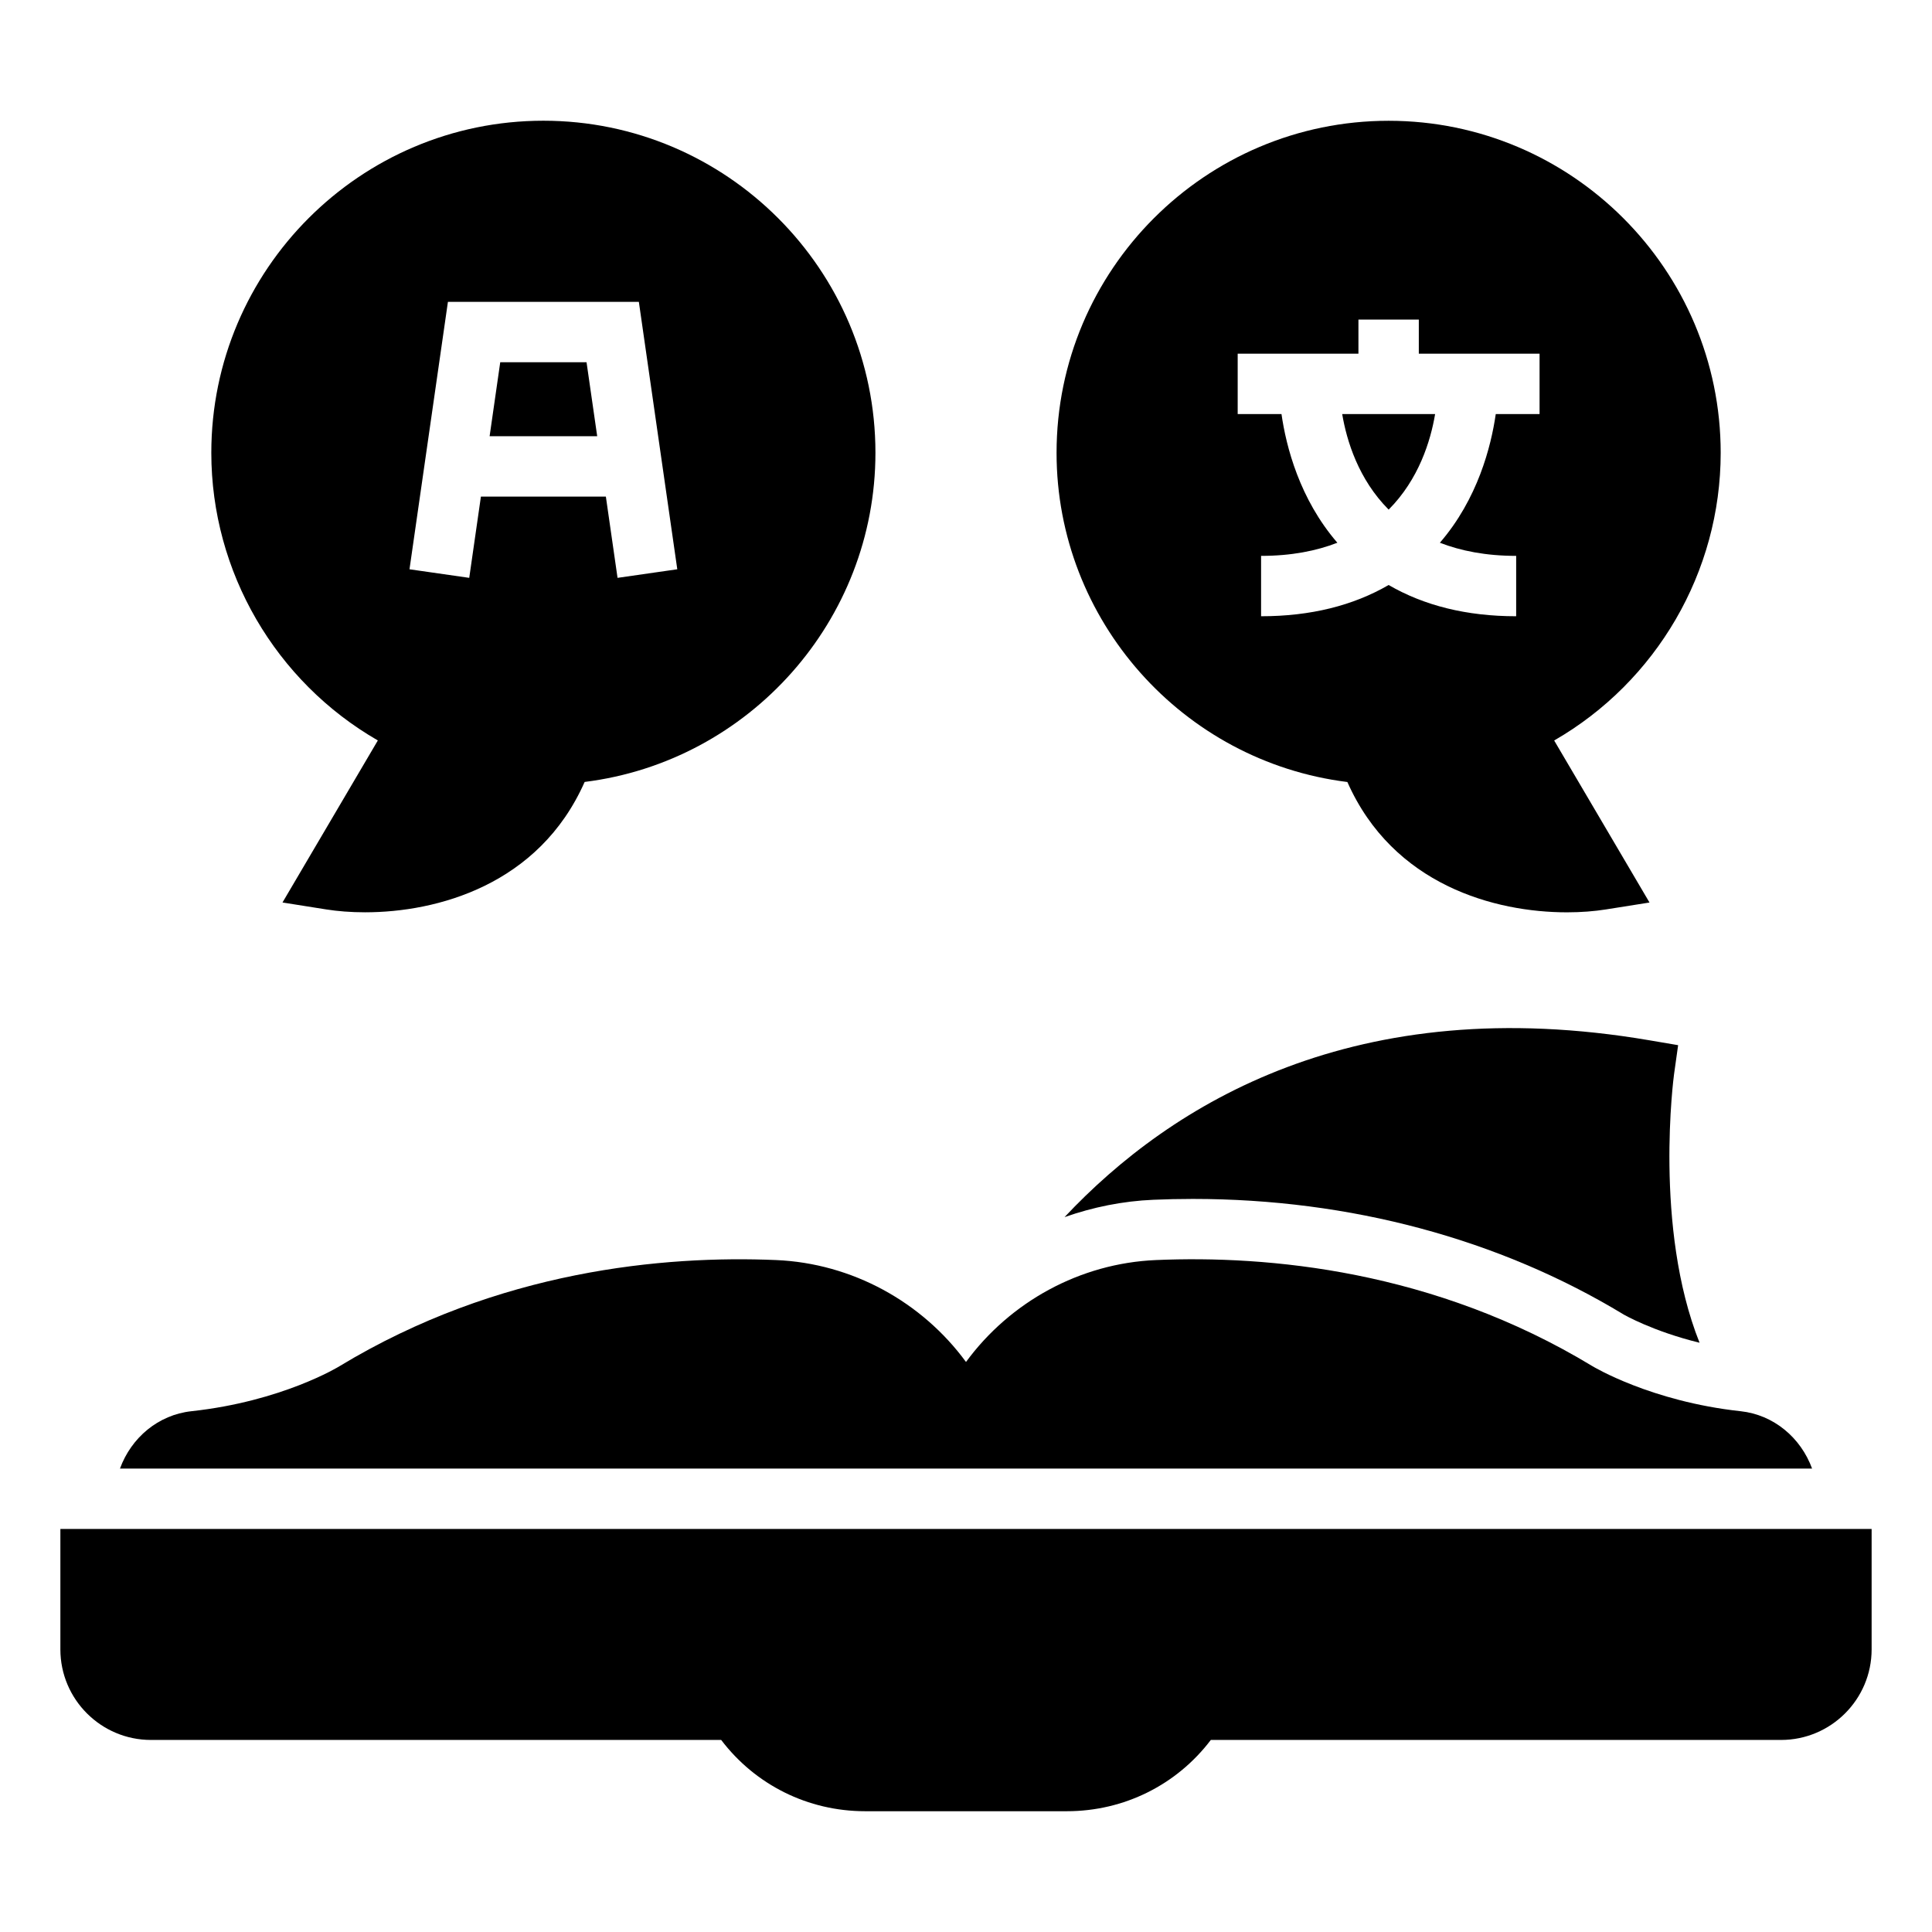 <svg id="Icon" viewBox="0 0 64 64" xmlns="http://www.w3.org/2000/svg"><path d="m2 50.648v3.99c0 1.654 1.346 3 3 3h18.89c1.13 1.488 2.874 2.361 4.769 2.361h6.682c1.895 0 3.639-.873 4.769-2.361h18.89c1.654 0 3-1.346 3-3v-3.99z"/><path d="m55.591 34.623-.958-.163c-9.723-1.655-15.816 2.078-19.369 5.859.94-.331 1.928-.532 2.944-.575.418-.018.854-.028 1.308-.028 5.203 0 10.137 1.324 14.269 3.828.008.005.963.557 2.515.936-1.523-3.817-.854-8.832-.845-8.895l.135-.962z"/><path d="m57.658 46.748c-2.973-.323-4.883-1.478-4.91-1.494-5.256-3.186-10.761-3.672-14.456-3.513-2.514.106-4.831 1.383-6.292 3.376-1.461-1.993-3.778-3.27-6.292-3.376-3.692-.156-9.199.327-14.466 3.519-.019.012-1.896 1.162-4.899 1.488-1.1.119-1.995.876-2.369 1.901h56.054c-.375-1.024-1.27-1.782-2.369-1.901z"/><path d="m19.43 12h-2.859l-.352 2.45h3.564z"/><path d="m12.516 24.529-3.158 5.367 1.449.23c.372.059.808.095 1.285.095 2.376 0 5.761-.897 7.275-4.318 5.452-.679 9.633-5.349 9.633-10.904 0-6.065-4.935-11-11-11s-11 4.935-11 11c0 3.95 2.133 7.58 5.516 9.529zm2.321-14.529h6.326l1.273 8.858-1.979.284-.387-2.692h-4.139l-.387 2.692-1.979-.284 1.273-8.858z"/><path d="m47.539 13.716h-3.077c.149.888.54 2.163 1.539 3.166.999-1.003 1.39-2.278 1.539-3.166z"/><path d="m44.633 25.904c1.514 3.42 4.899 4.318 7.275 4.318.477 0 .913-.036 1.285-.095l1.449-.23-3.158-5.367c3.383-1.949 5.516-5.579 5.516-9.529 0-6.065-4.935-11-11-11s-11 4.935-11 11c0 5.555 4.182 10.225 9.633 10.904zm-3.633-14.188h4v-1.13h2v1.13h4v2h-1.451c-.155 1.074-.598 2.813-1.851 4.263.691.268 1.519.435 2.527.435v2c-1.639 0-3.049-.352-4.225-1.035-1.175.682-2.586 1.035-4.225 1.035v-2c1.008 0 1.836-.167 2.527-.435-1.254-1.45-1.697-3.189-1.851-4.263h-1.451z"/></svg>